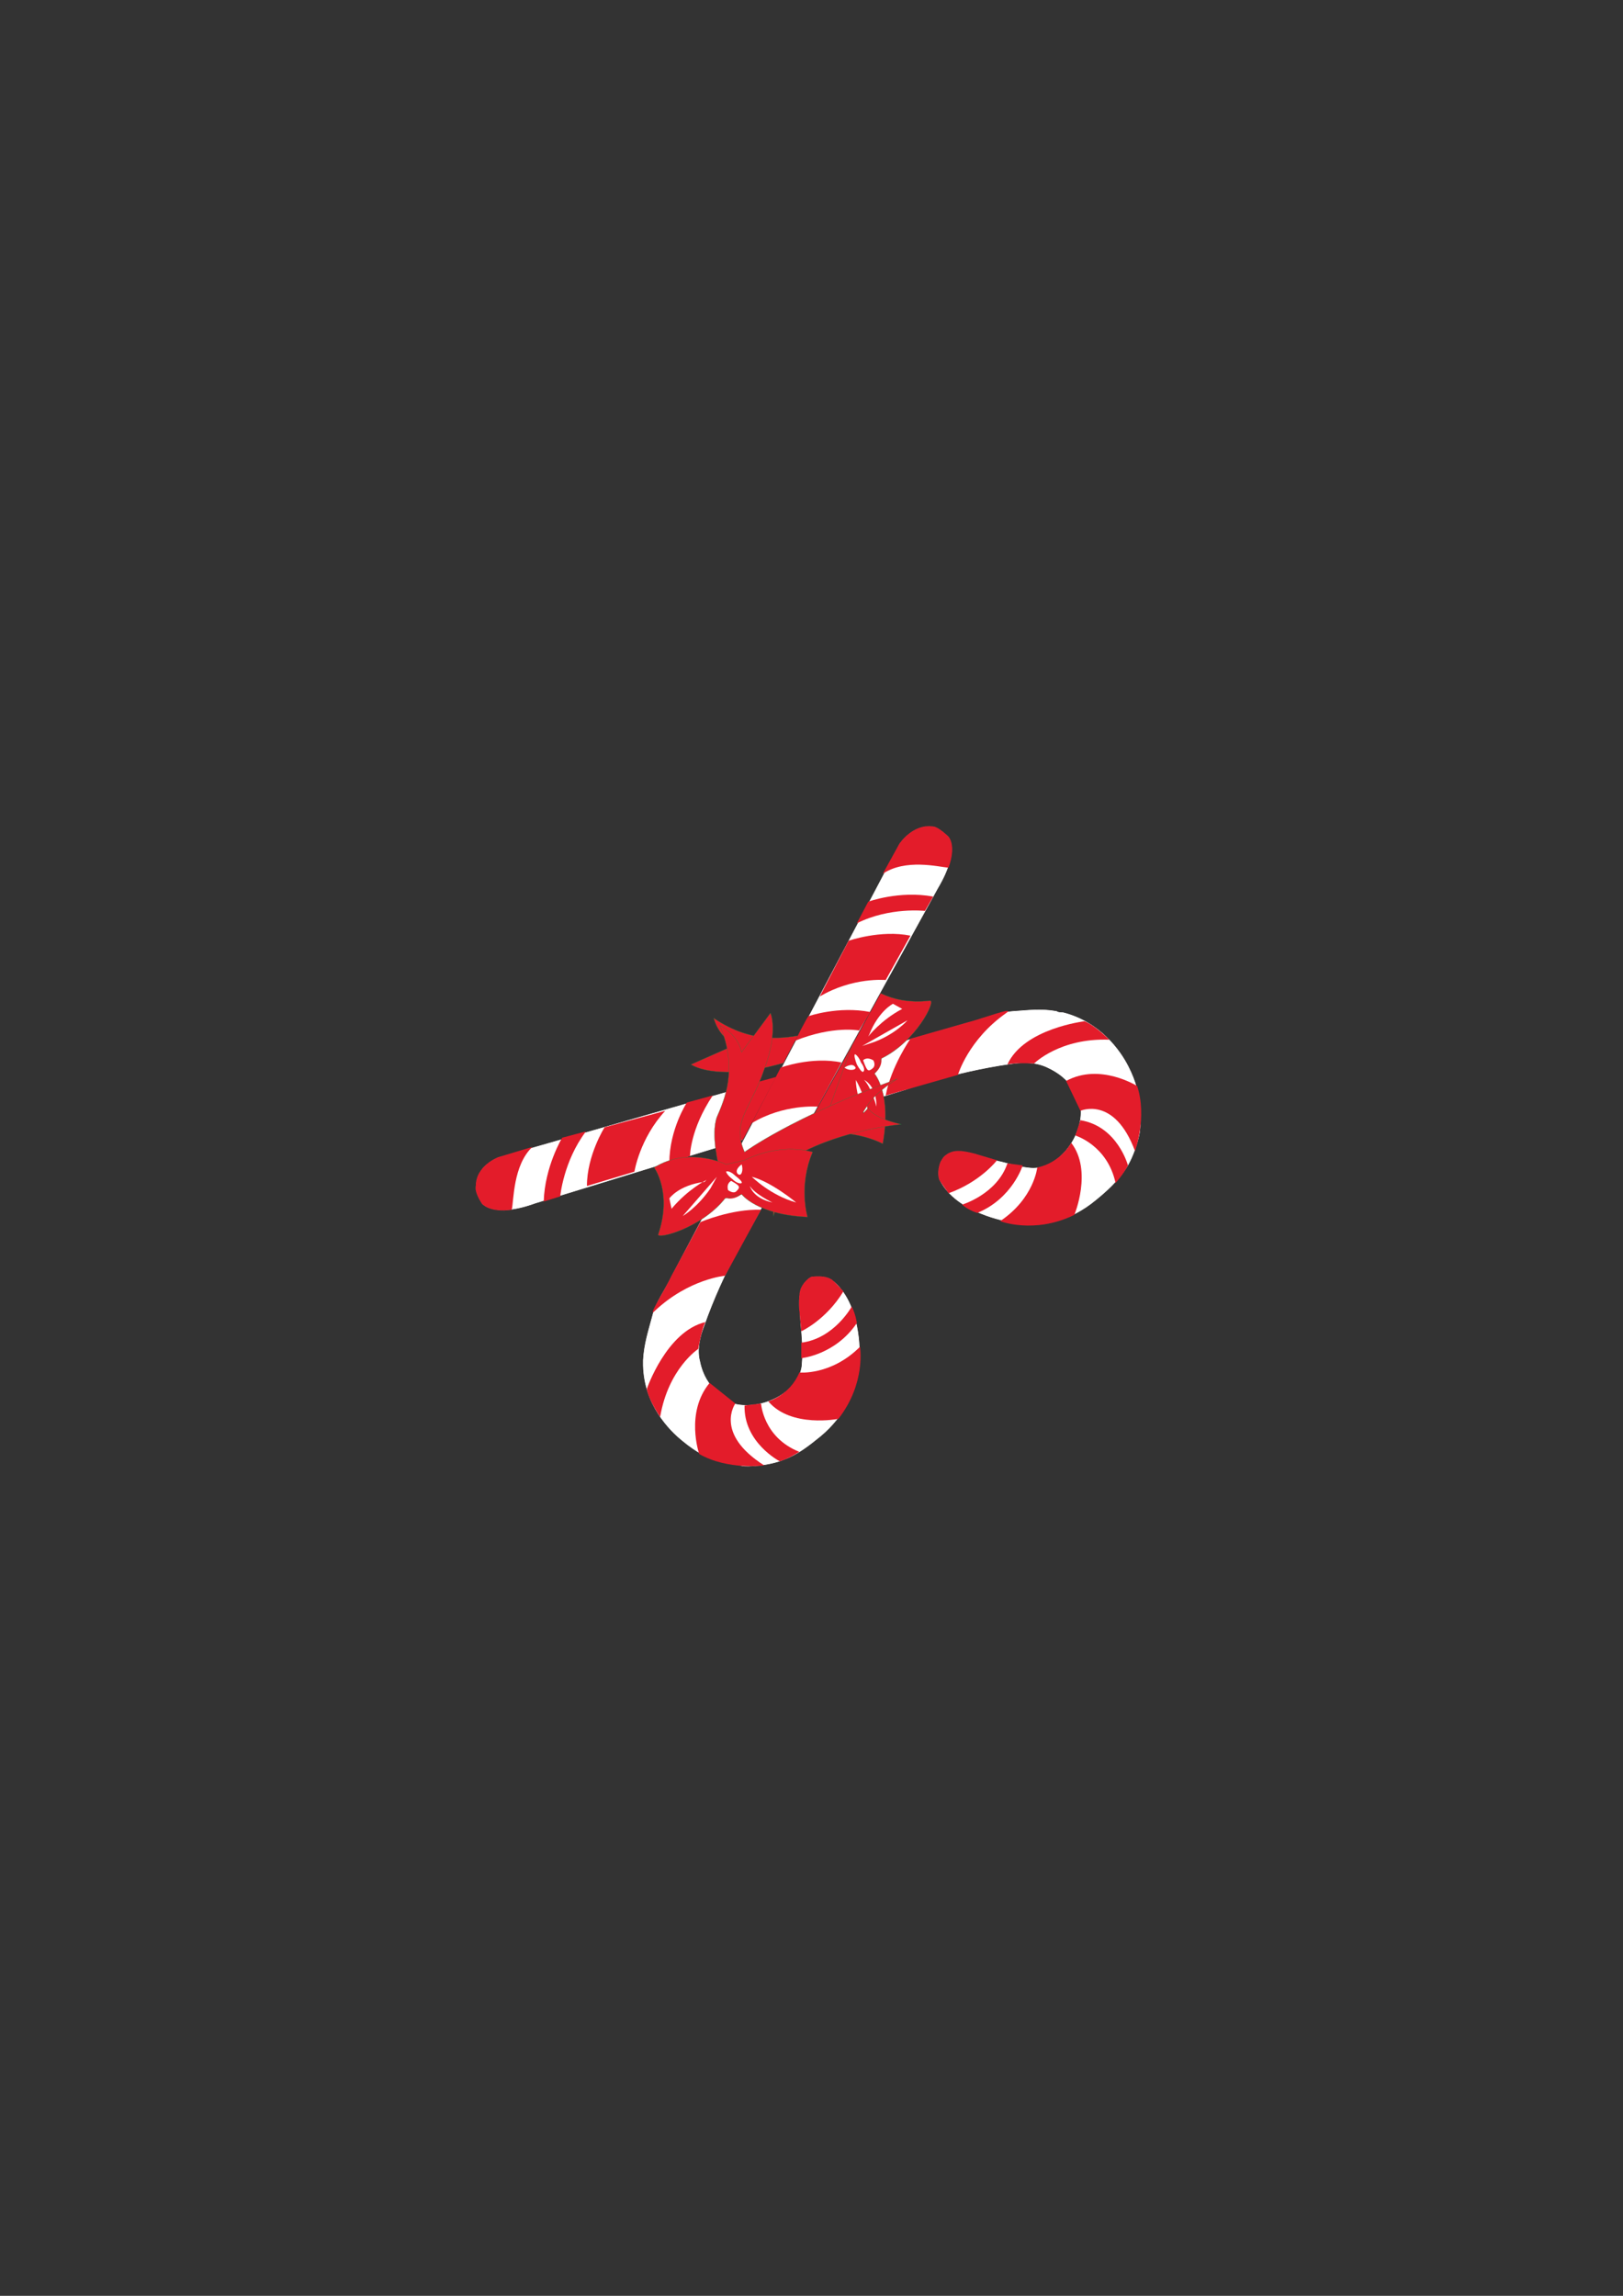 <?xml version="1.0" encoding="utf-8"?>
<!-- Created by UniConvertor 2.0rc4 (https://sk1project.net/) -->
<svg xmlns="http://www.w3.org/2000/svg" height="841.89pt" viewBox="0 0 595.276 841.89" width="595.276pt" version="1.1" xmlns:xlink="http://www.w3.org/1999/xlink" id="5b607530-f60c-11ea-8f7a-dcc15c148e23">

<rect x="0" y="0" width="595.276" height="841.89" fill="#333333" stroke="none"/>

<g>
	<path style="stroke:#2d2c2b;stroke-width:0.216;stroke-miterlimit:10.433;fill:#ffffff;" d="M 355.094,374.865 C 360.422,373.713 366.038,371.121 371.366,370.689 377.054,370.329 381.59,369.609 387.638,370.689 387.998,371.121 389.15,371.121 389.87,371.121 403.478,374.505 411.038,385.089 414.062,391.137 416.726,396.393 418.238,401.721 418.238,406.977 418.598,410.361 418.598,411.153 418.238,414.537 418.238,416.049 416.294,423.969 412.91,428.865 409.886,433.401 406.142,436.857 401.966,440.241 392.894,447.801 381.158,451.185 369.854,448.161 369.854,448.161 350.558,445.137 344.51,432.681 343.43,429.657 344.87,425.841 345.302,425.481 346.382,423.249 349.046,422.097 350.918,422.097 353.222,421.737 359.63,423.609 358.118,423.249 364.166,425.121 366.83,425.841 367.19,425.841 371.726,426.993 374.03,427.785 378.134,428.145 387.998,428.865 396.638,416.841 396.278,407.337 396.278,404.313 394.766,401.721 392.894,398.697 391.382,396.393 388.718,393.729 383.822,391.497 379.646,389.625 375.11,389.625 370.574,390.345 349.406,393.369 332.054,399.777 332.054,399.777 L 196.406,441.393 C 180.926,447.009 176.75,441.393 176.75,441.393 175.238,439.089 174.086,436.425 174.518,434.913 174.518,427.353 182.798,424.329 182.798,424.329 L 355.094,374.865 Z" />
	<path style="fill:#e31c2a;" d="M 310.886,385.809 C 304.118,388.113 308.222,392.217 308.222,392.217 312.758,396.753 320.75,393.729 320.75,393.729 324.494,390.345 322.982,387.321 322.982,387.321 319.598,382.785 310.886,385.809 310.886,385.809 L 310.886,385.809 Z" />
	<path style="fill:#e31c2a;" d="M 215.27,434.913 C 215.27,423.609 221.75,413.385 221.75,413.385 L 243.998,407.337 C 234.566,417.561 232.694,429.657 232.694,429.657 L 215.27,434.913 Z" />
	<path style="fill:#e31c2a;" d="M 265.958,419.865 C 265.958,408.489 272.366,398.265 272.366,398.265 L 294.686,392.217 C 285.182,402.441 283.67,414.537 283.67,414.537 L 265.958,419.865 Z" />
	<path style="fill:#e31c2a;" d="M 195.254,420.585 L 182.798,424.329 C 182.798,424.329 174.518,427.353 174.518,434.913 174.086,436.425 175.238,439.089 176.75,441.393 176.75,441.393 179.414,444.777 187.694,443.625 188.486,440.241 188.126,427.353 195.254,420.585 L 195.254,420.585 Z" />
	<path style="fill:#e31c2a;" d="M 245.51,426.273 C 245.51,414.177 251.918,404.313 251.918,404.313 251.918,404.313 261.422,401.721 261.422,401.721 253.07,414.177 253.07,423.969 253.07,423.969 L 245.51,426.273 Z" />
	<path style="fill:#e31c2a;" d="M 365.678,425.481 L 358.118,423.249 C 359.63,423.609 353.222,421.737 350.918,422.097 349.046,422.097 346.382,423.249 345.302,425.481 344.87,425.841 343.43,429.657 344.51,432.681 345.662,434.553 349.046,439.089 347.894,437.577 359.63,433.401 365.678,425.481 365.678,425.481 L 365.678,425.481 Z" />
	<path style="fill:#e31c2a;" d="M 333.926,380.913 L 355.094,374.865 C 359.63,373.713 372.878,368.817 369.062,371.481 355.094,381.273 351.35,394.161 351.35,394.161 L 324.854,401.721 C 326.798,391.137 333.926,380.913 333.926,380.913 L 333.926,380.913 Z" />
	<path style="fill:#e31c2a;" d="M 369.494,390.345 C 375.542,377.097 397.79,374.505 397.79,374.505 401.606,376.017 406.862,381.273 406.862,381.273 388.718,380.553 379.286,389.985 379.286,389.985 371.366,389.625 369.494,390.345 369.494,390.345 L 369.494,390.345 Z" />
	<path style="fill:#e31c2a;" d="M 391.022,396.393 C 403.478,389.625 417.086,398.265 417.086,398.265 420.83,409.641 416.294,422.097 416.294,422.097 408.734,401.721 396.278,407.337 396.278,407.337 L 391.022,396.393 Z" />
	<path style="fill:#e31c2a;" d="M 396.278,410.793 C 409.886,413.025 413.702,427.353 413.702,427.353 412.19,430.377 409.166,433.833 409.166,433.833 406.142,419.865 394.406,416.409 394.406,416.409 L 396.278,410.793 Z" />
	<path style="fill:#e31c2a;" d="M 392.894,419.073 C 400.814,429.297 394.046,445.497 394.046,445.497 379.286,452.697 366.83,447.801 366.83,447.801 379.286,439.449 380.438,428.145 380.438,428.145 389.15,426.273 392.894,419.073 392.894,419.073 L 392.894,419.073 Z" />
	<path style="fill:#e31c2a;" d="M 358.478,444.777 C 371.366,439.449 375.11,427.353 375.11,427.353 L 369.494,426.633 C 365.678,437.937 352.862,441.753 352.862,441.753 355.454,443.985 358.478,444.777 358.478,444.777 L 358.478,444.777 Z" />
	<path style="fill:#e31c2a;" d="M 199.43,440.601 C 199.79,427.785 206.198,417.201 206.198,417.201 L 214.91,414.897 C 206.63,425.841 205.478,438.729 205.478,438.729 L 199.43,440.601 Z" />
	<path style="fill:none;" d="M 355.094,374.865 C 360.422,373.713 366.038,371.121 371.366,370.689 377.054,370.329 381.59,369.609 387.638,370.689 387.998,371.121 389.15,371.121 389.87,371.121 403.478,374.505 411.038,385.089 414.062,391.137 416.726,396.393 418.238,401.721 418.238,406.977 418.598,410.361 418.598,411.153 418.238,414.537 418.238,416.049 416.294,423.969 412.91,428.865 409.886,433.401 406.142,436.857 401.966,440.241 392.894,447.801 381.158,451.185 369.854,448.161 369.854,448.161 350.558,445.137 344.51,432.681 343.43,429.657 344.87,425.841 345.302,425.481 346.382,423.249 349.046,422.097 350.918,422.097 353.222,421.737 359.63,423.609 358.118,423.249 364.166,425.121 366.83,425.841 367.19,425.841 371.726,426.993 374.03,427.785 378.134,428.145 387.998,428.865 396.638,416.841 396.278,407.337 396.278,404.313 394.766,401.721 392.894,398.697 391.382,396.393 388.718,393.729 383.822,391.497 379.646,389.625 375.11,389.625 370.574,390.345 349.406,393.369 332.054,399.777 332.054,399.777 L 196.406,441.393 C 180.926,447.009 176.75,441.393 176.75,441.393 175.238,439.089 174.086,436.425 174.518,434.913 174.518,427.353 182.798,424.329 182.798,424.329 L 355.094,374.865 Z" />
	<path style="stroke:#009340;stroke-width:0.072;stroke-miterlimit:10.433;fill:#e31c2a;" d="M 323.342,388.113 C 335.87,382.065 343.43,366.945 341.126,366.945 325.286,368.817 317.726,360.537 317.726,360.537 307.142,371.481 310.886,385.809 310.886,385.809 L 308.222,392.217 C 298.79,404.313 300.302,416.049 300.302,416.049 313.55,413.817 323.774,419.433 323.774,419.433 327.158,400.929 320.75,393.729 320.75,393.729 L 323.342,388.113 Z" />
	<path style="stroke:#009340;stroke-width:0.072;stroke-miterlimit:10.433;fill:#e31c2a;" d="M 253.43,390.345 L 269.702,383.145 C 263.294,380.121 261.782,373.353 261.782,373.353 276.11,383.145 288.206,380.553 295.046,379.401 301.454,378.249 312.398,383.577 312.398,383.577 L 302.606,410.793 C 289.718,425.481 283.67,445.929 283.67,445.929 283.31,434.193 280.286,432.681 280.286,432.681 280.286,432.681 285.614,429.657 279.566,432.321 273.518,434.553 267.83,440.961 267.83,440.961 289.358,405.825 305.63,391.857 305.63,391.857 295.406,384.657 289.358,390.705 274.238,392.649 259.118,394.521 253.43,390.345 253.43,390.345 L 253.43,390.345 Z" />
	<path style="fill:#ffffff;" d="M 318.806,379.401 C 322.262,370.689 327.518,368.097 327.518,368.097 L 330.902,369.969 C 322.982,374.145 318.446,380.121 318.446,380.121 L 318.806,379.401 Z" />
	<path style="fill:#ffffff;" d="M 320.75,382.065 C 328.67,379.041 332.846,374.145 332.846,374.145 L 316.214,383.577 320.75,382.065 Z" />
	<path style="fill:#ffffff;" d="M 313.91,396.033 C 313.91,403.593 319.598,414.177 319.598,414.177 318.806,404.313 313.91,396.033 313.91,396.033 L 313.91,396.033 Z" />
	<path style="fill:#ffffff;" d="M 316.934,396.033 C 319.598,398.697 321.47,405.825 321.47,405.825 321.47,397.905 316.934,396.033 316.934,396.033 L 316.934,396.033 Z" />
	<path style="fill:#ffffff;" d="M 315.782,389.625 C 316.934,391.137 317.294,392.649 316.574,393.009 316.214,393.369 315.062,391.857 314.27,390.345 313.55,388.473 313.19,386.961 313.55,386.601 313.91,386.601 315.062,387.681 315.782,389.625 L 315.782,389.625 Z" />
	<path style="fill:#ffffff;" d="M 309.734,391.497 C 311.678,393.009 314.702,392.217 313.55,391.137 312.398,389.625 309.734,391.497 309.734,391.497 L 309.734,391.497 Z" />
	<path style="fill:#ffffff;" d="M 316.574,388.833 C 318.086,393.009 318.446,393.009 319.958,391.857 321.47,390.705 320.318,388.833 320.318,388.833 317.726,387.321 316.574,388.833 316.574,388.833 L 316.574,388.833 Z" />
	<path style="stroke:#2d2c2b;stroke-width:0.216;stroke-miterlimit:10.433;fill:#ffffff;" d="M 246.302,467.817 C 243.998,472.713 240.254,477.609 239.102,482.577 237.59,488.193 236.078,492.729 235.718,498.777 235.718,499.209 235.718,500.289 235.718,500.721 236.078,515.049 245.15,524.481 250.406,528.657 254.942,532.401 259.478,535.065 264.806,536.217 268.19,536.937 268.982,536.937 272.366,537.729 273.878,538.089 282.158,537.729 287.486,535.425 292.742,533.553 296.918,530.169 301.094,526.785 309.734,519.585 315.782,508.641 315.422,496.905 315.422,496.905 316.214,477.609 305.198,469.329 302.606,467.457 298.43,468.177 297.638,468.177 295.766,468.969 293.894,471.561 293.534,473.073 292.742,475.737 293.174,482.145 293.174,480.273 293.534,486.681 293.894,489.345 293.894,490.137 294.254,494.673 294.254,496.905 293.894,501.081 292.382,510.873 279.134,516.921 269.702,514.689 267.038,514.329 264.446,512.025 262.142,509.361 260.27,507.489 257.966,504.465 256.886,499.209 255.734,495.033 256.886,490.137 258.398,486.321 265.526,465.945 275.39,450.465 275.39,450.465 L 344.15,325.761 C 352.43,311.793 347.894,306.825 347.894,306.825 346.022,304.953 343.43,303.081 342.278,303.081 334.718,301.929 329.822,309.489 329.822,309.489 L 246.302,467.817 Z" />
	<path style="fill:#e31c2a;" d="M 266.318,426.993 C 269.702,420.585 273.086,425.481 273.086,425.481 276.542,430.809 272.006,437.937 272.006,437.937 267.83,440.961 265.166,438.729 265.166,438.729 261.422,434.553 266.318,426.993 266.318,426.993 L 266.318,426.993 Z" />
	<path style="fill:#e31c2a;" d="M 333.926,343.113 C 322.982,340.881 311.246,344.985 311.246,344.985 L 300.662,365.433 C 312.758,358.233 324.854,359.385 324.854,359.385 L 333.926,343.113 Z" />
	<path style="fill:#e31c2a;" d="M 308.654,389.625 C 297.638,387.321 286.334,391.497 286.334,391.497 L 275.75,411.873 C 287.486,404.745 299.942,405.825 299.942,405.825 L 308.654,389.625 Z" />
	<path style="fill:#e31c2a;" d="M 323.774,320.433 L 329.822,309.489 C 329.822,309.489 334.718,301.929 342.278,303.081 343.43,303.081 346.022,304.953 347.894,306.825 347.894,306.825 350.918,309.849 347.894,318.201 344.15,317.841 332.054,314.817 323.774,320.433 L 323.774,320.433 Z" />
	<path style="fill:#e31c2a;" d="M 319.238,371.121 C 307.502,368.817 296.558,372.633 296.558,372.633 296.198,372.633 291.662,381.633 291.662,381.633 305.63,376.017 315.062,377.889 315.062,377.889 L 319.238,371.121 Z" />
	<path style="fill:#e31c2a;" d="M 293.894,488.193 L 293.174,480.273 C 293.174,482.145 292.742,475.737 293.534,473.073 293.894,471.561 295.766,468.969 297.638,468.177 298.43,468.177 302.606,467.457 305.198,469.329 306.71,470.481 310.526,475.017 309.374,473.505 302.966,484.089 293.894,488.193 293.894,488.193 L 293.894,488.193 Z" />
	<path style="fill:#e31c2a;" d="M 256.886,448.161 L 246.302,467.817 C 244.43,471.993 236.87,484.089 240.254,480.633 252.71,468.969 265.958,467.817 265.958,467.817 L 279.134,443.625 C 268.19,443.265 256.886,448.161 256.886,448.161 L 256.886,448.161 Z" />
	<path style="fill:#e31c2a;" d="M 258.758,484.809 C 244.43,488.193 237.23,509.361 237.23,509.361 237.95,513.537 242.126,519.585 242.126,519.585 245.15,501.801 256.094,494.673 256.094,494.673 257.606,486.321 258.758,484.809 258.758,484.809 L 258.758,484.809 Z" />
	<path style="fill:#e31c2a;" d="M 260.27,507.129 C 251.198,518.073 256.454,533.193 256.454,533.193 267.038,539.241 280.286,537.369 280.286,537.369 261.782,525.633 269.702,514.689 269.702,514.689 L 260.27,507.129 Z" />
	<path style="fill:#e31c2a;" d="M 273.086,515.409 C 272.726,529.017 285.974,535.857 285.974,535.857 288.998,535.065 293.174,532.401 293.174,532.401 279.926,527.145 279.134,514.689 279.134,514.689 L 273.086,515.409 Z" />
	<path style="fill:#e31c2a;" d="M 281.798,513.897 C 290.15,523.761 307.502,520.305 307.502,520.305 317.726,507.129 315.422,493.881 315.422,493.881 304.838,504.465 293.174,503.313 293.174,503.313 289.718,511.665 281.798,513.897 281.798,513.897 L 281.798,513.897 Z" />
	<path style="fill:#e31c2a;" d="M 314.27,485.169 C 306.35,496.905 293.894,498.057 293.894,498.057 L 293.894,492.369 C 305.99,490.857 312.398,479.121 312.398,479.121 313.91,482.145 314.27,485.169 314.27,485.169 L 314.27,485.169 Z" />
	<path style="fill:#e31c2a;" d="M 342.278,328.785 C 329.822,326.481 318.446,330.657 318.446,330.657 L 314.27,338.577 C 326.366,332.529 339.254,334.041 339.254,334.041 L 342.278,328.785 Z" />
	<path style="fill:none;" d="M 246.302,467.817 C 243.998,472.713 240.254,477.609 239.102,482.577 237.59,488.193 236.078,492.729 235.718,498.777 235.718,499.209 235.718,500.289 235.718,500.721 236.078,515.049 245.15,524.481 250.406,528.657 254.942,532.401 259.478,535.065 264.806,536.217 268.19,536.937 268.982,536.937 272.366,537.729 273.878,538.089 282.158,537.729 287.486,535.425 292.742,533.553 296.918,530.169 301.094,526.785 309.734,519.585 315.782,508.641 315.422,496.905 315.422,496.905 316.214,477.609 305.198,469.329 302.606,467.457 298.43,468.177 297.638,468.177 295.766,468.969 293.894,471.561 293.534,473.073 292.742,475.737 293.174,482.145 293.174,480.273 293.534,486.681 293.894,489.345 293.894,490.137 294.254,494.673 294.254,496.905 293.894,501.081 292.382,510.873 279.134,516.921 269.702,514.689 267.038,514.329 264.446,512.025 262.142,509.361 260.27,507.489 257.966,504.465 256.886,499.209 255.734,495.033 256.886,490.137 258.398,486.321 265.526,465.945 275.39,450.465 275.39,450.465 L 344.15,325.761 C 352.43,311.793 347.894,306.825 347.894,306.825 346.022,304.953 343.43,303.081 342.278,303.081 334.718,301.929 329.822,309.489 329.822,309.489 L 246.302,467.817 Z" />
	<path style="stroke:#009340;stroke-width:0.072;stroke-miterlimit:10.433;fill:#e31c2a;" d="M 282.59,371.481 L 272.006,385.809 C 270.494,379.041 264.014,376.017 264.014,376.017 270.854,392.217 265.526,403.593 262.934,409.641 260.63,416.049 263.654,427.785 263.654,427.785 L 292.382,423.609 C 309.014,414.177 330.542,412.305 330.542,412.305 319.238,409.641 318.446,406.257 318.446,406.257 318.446,406.257 314.27,411.153 318.086,405.465 321.47,400.209 329.03,395.673 329.03,395.673 290.51,409.641 273.086,422.457 273.086,422.457 268.19,411.153 275.39,406.617 280.286,392.217 285.614,377.889 282.59,371.481 282.59,371.481 L 282.59,371.481 Z" />
	<path style="stroke:#009340;stroke-width:0.072;stroke-miterlimit:10.433;fill:#e31c2a;" d="M 265.958,439.449 C 257.246,450.465 240.974,454.569 241.406,452.697 246.662,437.217 239.894,428.145 239.894,428.145 252.71,420.225 266.318,426.993 266.318,426.993 L 273.086,425.481 C 286.694,418.713 298.07,422.457 298.07,422.457 292.742,434.913 296.198,446.289 296.198,446.289 277.622,445.497 272.006,437.937 272.006,437.937 L 265.958,439.449 Z" />
	<path style="fill:#ffffff;" d="M 258.398,433.401 C 248.966,434.553 245.51,439.449 245.51,439.449 L 246.302,443.265 C 252.35,436.065 259.118,432.681 259.118,432.681 L 258.398,433.401 Z" />
	<path style="fill:#ffffff;" d="M 260.63,435.705 C 255.734,442.905 250.406,445.929 250.406,445.929 L 262.934,431.529 260.63,435.705 Z" />
	<path style="fill:#ffffff;" d="M 275.75,431.529 C 282.95,433.401 292.022,440.961 292.022,440.961 282.59,438.369 275.75,431.529 275.75,431.529 L 275.75,431.529 Z" />
	<path style="fill:#ffffff;" d="M 275.03,434.913 C 276.902,437.937 283.31,440.961 283.31,440.961 276.11,439.449 275.03,434.913 275.03,434.913 L 275.03,434.913 Z" />
	<path style="fill:#ffffff;" d="M 268.55,432.321 C 270.062,433.833 271.574,434.193 272.006,433.833 272.366,433.401 271.214,432.321 269.702,431.169 268.19,429.657 266.678,429.297 266.318,429.657 266.318,430.017 267.038,431.169 268.55,432.321 L 268.55,432.321 Z" />
	<path style="fill:#ffffff;" d="M 272.006,426.993 C 272.726,428.865 272.006,431.889 270.494,430.377 269.342,428.865 272.006,426.993 272.006,426.993 L 272.006,426.993 Z" />
	<path style="fill:#ffffff;" d="M 268.19,433.041 C 271.574,434.913 271.574,435.345 270.062,436.857 268.982,437.937 267.038,436.425 267.038,436.425 266.318,433.833 268.19,433.041 268.19,433.041 L 268.19,433.041 Z" />
</g>
</svg>